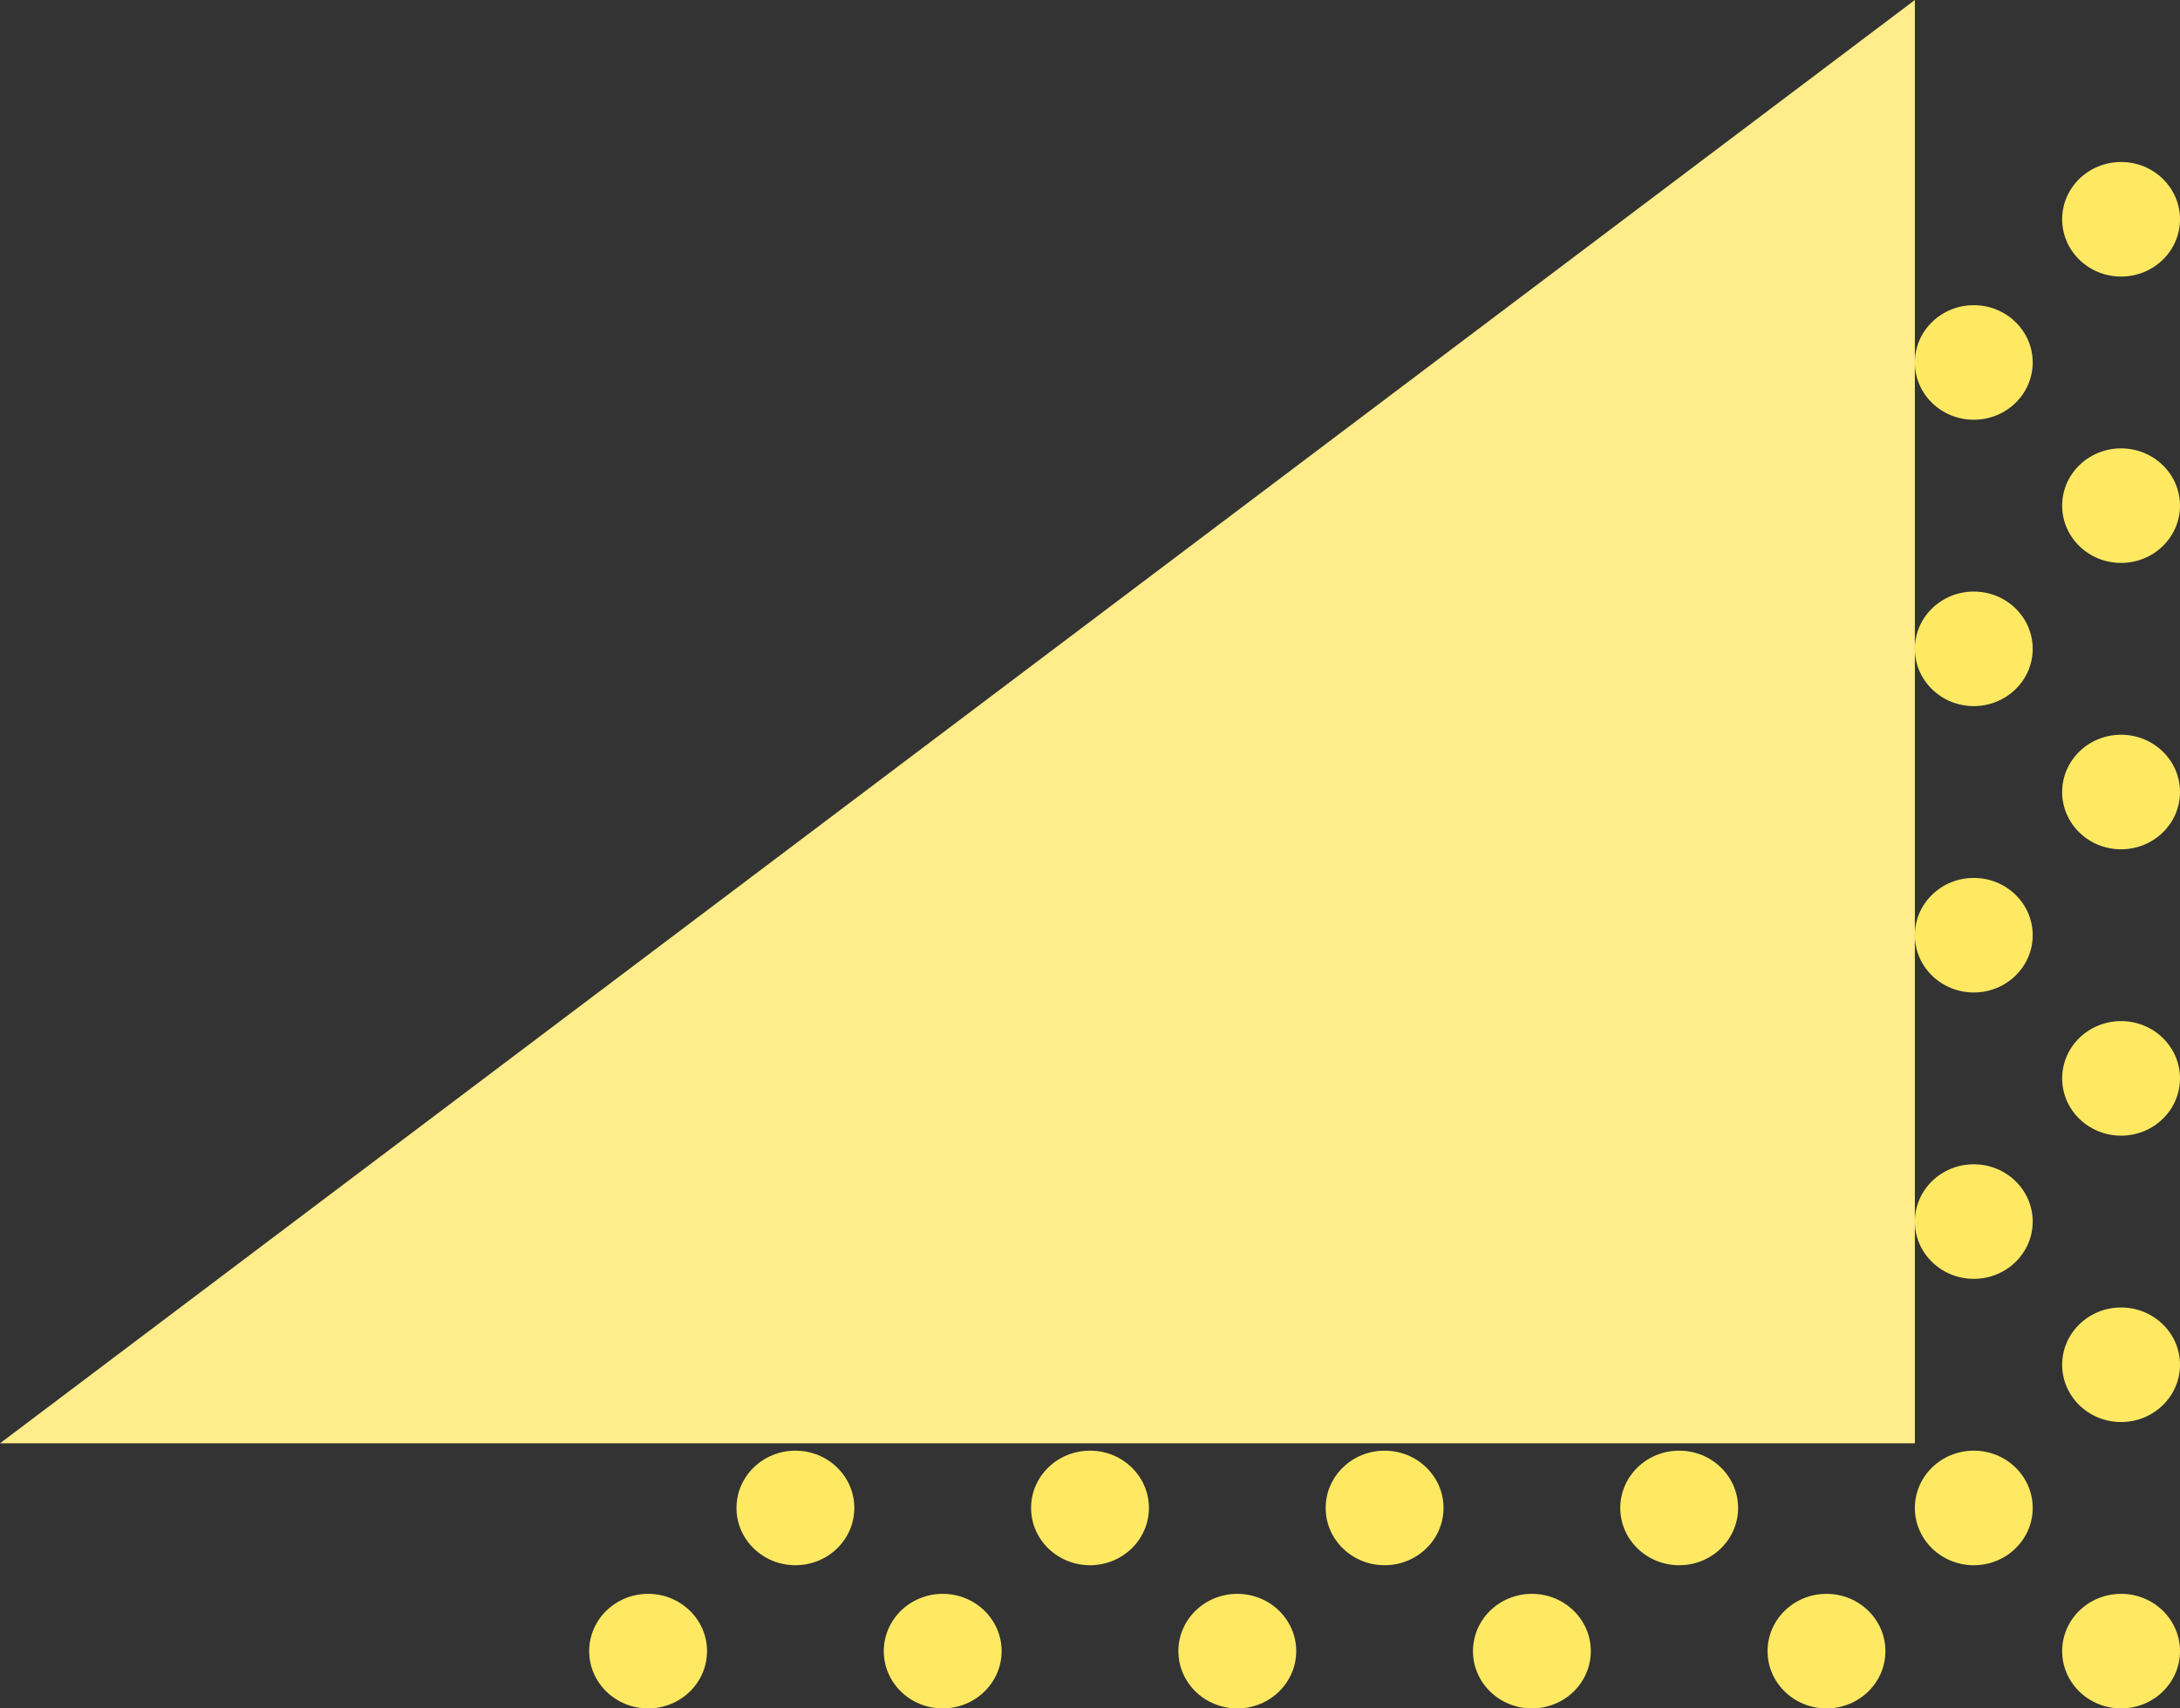 <svg width="148" height="116" viewBox="0 0 148 116" fill="none" xmlns="http://www.w3.org/2000/svg">
<rect x="0" y="0" width="148" height="116" fill="#333333" stroke="none"/>
<g id="object">
<g id="Dot">
<path id="Vector" d="M144 18.778C146.209 18.778 148 17.037 148 14.889C148 12.741 146.209 11 144 11C141.791 11 140 12.741 140 14.889C140 17.037 141.791 18.778 144 18.778Z" fill="#FFE963"/>
<path id="Vector_2" d="M144 96.556C146.209 96.556 148 94.814 148 92.667C148 90.519 146.209 88.778 144 88.778C141.791 88.778 140 90.519 140 92.667C140 94.814 141.791 96.556 144 96.556Z" fill="#FFE963"/>
<path id="Vector_3" d="M144 116C146.209 116 148 114.259 148 112.111C148 109.963 146.209 108.222 144 108.222C141.791 108.222 140 109.963 140 112.111C140 114.259 141.791 116 144 116Z" fill="#FFE963"/>
<path id="Vector_4" d="M134 28.5C136.209 28.5 138 26.759 138 24.611C138 22.463 136.209 20.722 134 20.722C131.791 20.722 130 22.463 130 24.611C130 26.759 131.791 28.5 134 28.5Z" fill="#FFE963"/>
<path id="Vector_5" d="M134 47.944C136.209 47.944 138 46.203 138 44.056C138 41.908 136.209 40.167 134 40.167C131.791 40.167 130 41.908 130 44.056C130 46.203 131.791 47.944 134 47.944Z" fill="#FFE963"/>
<path id="Vector_6" d="M144 38.222C146.209 38.222 148 36.481 148 34.334C148 32.186 146.209 30.445 144 30.445C141.791 30.445 140 32.186 140 34.334C140 36.481 141.791 38.222 144 38.222Z" fill="#FFE963"/>
<path id="Vector_7" d="M124 77.111C126.209 77.111 128 75.37 128 73.222C128 71.075 126.209 69.333 124 69.333C121.791 69.333 120 71.075 120 73.222C120 75.37 121.791 77.111 124 77.111Z" fill="#FFE963"/>
<path id="Vector_8" d="M134 67.389C136.209 67.389 138 65.648 138 63.5C138 61.352 136.209 59.611 134 59.611C131.791 59.611 130 61.352 130 63.5C130 65.648 131.791 67.389 134 67.389Z" fill="#FFE963"/>
<path id="Vector_9" d="M144 57.667C146.209 57.667 148 55.925 148 53.778C148 51.63 146.209 49.889 144 49.889C141.791 49.889 140 51.63 140 53.778C140 55.925 141.791 57.667 144 57.667Z" fill="#FFE963"/>
<path id="Vector_10" d="M124 96.556C126.209 96.556 128 94.814 128 92.667C128 90.519 126.209 88.778 124 88.778C121.791 88.778 120 90.519 120 92.667C120 94.814 121.791 96.556 124 96.556Z" fill="#FFE963"/>
<path id="Vector_11" d="M134 86.833C136.209 86.833 138 85.092 138 82.944C138 80.797 136.209 79.055 134 79.055C131.791 79.055 130 80.797 130 82.944C130 85.092 131.791 86.833 134 86.833Z" fill="#FFE963"/>
<path id="Vector_12" d="M144 77.111C146.209 77.111 148 75.37 148 73.222C148 71.075 146.209 69.333 144 69.333C141.791 69.333 140 71.075 140 73.222C140 75.37 141.791 77.111 144 77.111Z" fill="#FFE963"/>
<path id="Vector_13" d="M134 106.278C136.209 106.278 138 104.537 138 102.389C138 100.241 136.209 98.5 134 98.5C131.791 98.5 130 100.241 130 102.389C130 104.537 131.791 106.278 134 106.278Z" fill="#FFE963"/>
<path id="Vector_14" d="M104 57.667C106.209 57.667 108 55.925 108 53.778C108 51.63 106.209 49.889 104 49.889C101.791 49.889 100 51.63 100 53.778C100 55.925 101.791 57.667 104 57.667Z" fill="#FFE963"/>
<path id="Vector_15" d="M114 47.944C116.209 47.944 118 46.203 118 44.056C118 41.908 116.209 40.167 114 40.167C111.791 40.167 110 41.908 110 44.056C110 46.203 111.791 47.944 114 47.944Z" fill="#FFE963"/>
<path id="Vector_16" d="M124 38.222C126.209 38.222 128 36.481 128 34.334C128 32.186 126.209 30.445 124 30.445C121.791 30.445 120 32.186 120 34.334C120 36.481 121.791 38.222 124 38.222Z" fill="#FFE963"/>
<path id="Vector_17" d="M104 77.111C106.209 77.111 108 75.37 108 73.222C108 71.075 106.209 69.333 104 69.333C101.791 69.333 100 71.075 100 73.222C100 75.37 101.791 77.111 104 77.111Z" fill="#FFE963"/>
<path id="Vector_18" d="M114 67.389C116.209 67.389 118 65.648 118 63.5C118 61.352 116.209 59.611 114 59.611C111.791 59.611 110 61.352 110 63.5C110 65.648 111.791 67.389 114 67.389Z" fill="#FFE963"/>
<path id="Vector_19" d="M124 57.667C126.209 57.667 128 55.925 128 53.778C128 51.63 126.209 49.889 124 49.889C121.791 49.889 120 51.63 120 53.778C120 55.925 121.791 57.667 124 57.667Z" fill="#FFE963"/>
<path id="Vector_20" d="M114 86.833C116.209 86.833 118 85.092 118 82.944C118 80.797 116.209 79.055 114 79.055C111.791 79.055 110 80.797 110 82.944C110 85.092 111.791 86.833 114 86.833Z" fill="#FFE963"/>
<path id="Vector_21" d="M114 106.278C116.209 106.278 118 104.537 118 102.389C118 100.241 116.209 98.5 114 98.5C111.791 98.5 110 100.241 110 102.389C110 104.537 111.791 106.278 114 106.278Z" fill="#FFE963"/>
<path id="Vector_22" d="M124 116C126.209 116 128 114.259 128 112.111C128 109.963 126.209 108.222 124 108.222C121.791 108.222 120 109.963 120 112.111C120 114.259 121.791 116 124 116Z" fill="#FFE963"/>
<path id="Vector_23" d="M94 67.389C96.209 67.389 98 65.648 98 63.5C98 61.352 96.209 59.611 94 59.611C91.791 59.611 90 61.352 90 63.5C90 65.648 91.791 67.389 94 67.389Z" fill="#FFE963"/>
<path id="Vector_24" d="M94 86.833C96.209 86.833 98 85.092 98 82.944C98 80.797 96.209 79.055 94 79.055C91.791 79.055 90 80.797 90 82.944C90 85.092 91.791 86.833 94 86.833Z" fill="#FFE963"/>
<path id="Vector_25" d="M94 106.278C96.209 106.278 98 104.537 98 102.389C98 100.241 96.209 98.5 94 98.5C91.791 98.5 90 100.241 90 102.389C90 104.537 91.791 106.278 94 106.278Z" fill="#FFE963"/>
<path id="Vector_26" d="M104 96.556C106.209 96.556 108 94.814 108 92.667C108 90.519 106.209 88.778 104 88.778C101.791 88.778 100 90.519 100 92.667C100 94.814 101.791 96.556 104 96.556Z" fill="#FFE963"/>
<path id="Vector_27" d="M104 116C106.209 116 108 114.259 108 112.111C108 109.963 106.209 108.222 104 108.222C101.791 108.222 100 109.963 100 112.111C100 114.259 101.791 116 104 116Z" fill="#FFE963"/>
<path id="Vector_28" d="M74 86.833C76.209 86.833 78 85.092 78 82.944C78 80.797 76.209 79.055 74 79.055C71.791 79.055 70 80.797 70 82.944C70 85.092 71.791 86.833 74 86.833Z" fill="#FFE963"/>
<path id="Vector_29" d="M84 77.111C86.209 77.111 88 75.37 88 73.222C88 71.075 86.209 69.333 84 69.333C81.791 69.333 80 71.075 80 73.222C80 75.37 81.791 77.111 84 77.111Z" fill="#FFE963"/>
<path id="Vector_30" d="M74 106.278C76.209 106.278 78 104.537 78 102.389C78 100.241 76.209 98.5 74 98.5C71.791 98.5 70 100.241 70 102.389C70 104.537 71.791 106.278 74 106.278Z" fill="#FFE963"/>
<path id="Vector_31" d="M84 96.556C86.209 96.556 88 94.814 88 92.667C88 90.519 86.209 88.778 84 88.778C81.791 88.778 80 90.519 80 92.667C80 94.814 81.791 96.556 84 96.556Z" fill="#FFE963"/>
<path id="Vector_32" d="M84 116C86.209 116 88 114.259 88 112.111C88 109.963 86.209 108.222 84 108.222C81.791 108.222 80 109.963 80 112.111C80 114.259 81.791 116 84 116Z" fill="#FFE963"/>
<path id="Vector_33" d="M54 106.278C56.209 106.278 58 104.537 58 102.389C58 100.241 56.209 98.5 54 98.5C51.791 98.5 50 100.241 50 102.389C50 104.537 51.791 106.278 54 106.278Z" fill="#FFE963"/>
<path id="Vector_34" d="M64 96.556C66.209 96.556 68 94.814 68 92.667C68 90.519 66.209 88.778 64 88.778C61.791 88.778 60 90.519 60 92.667C60 94.814 61.791 96.556 64 96.556Z" fill="#FFE963"/>
<path id="Vector_35" d="M64 116C66.209 116 68 114.259 68 112.111C68 109.963 66.209 108.222 64 108.222C61.791 108.222 60 109.963 60 112.111C60 114.259 61.791 116 64 116Z" fill="#FFE963"/>
<path id="Vector_36" d="M44 116C46.209 116 48 114.259 48 112.111C48 109.963 46.209 108.222 44 108.222C41.791 108.222 40 109.963 40 112.111C40 114.259 41.791 116 44 116Z" fill="#FFE963"/>
</g>
<path id="object_2" d="M130 98H0L130 0V98Z" fill="#FFEC8A"/>
</g>
</svg>
